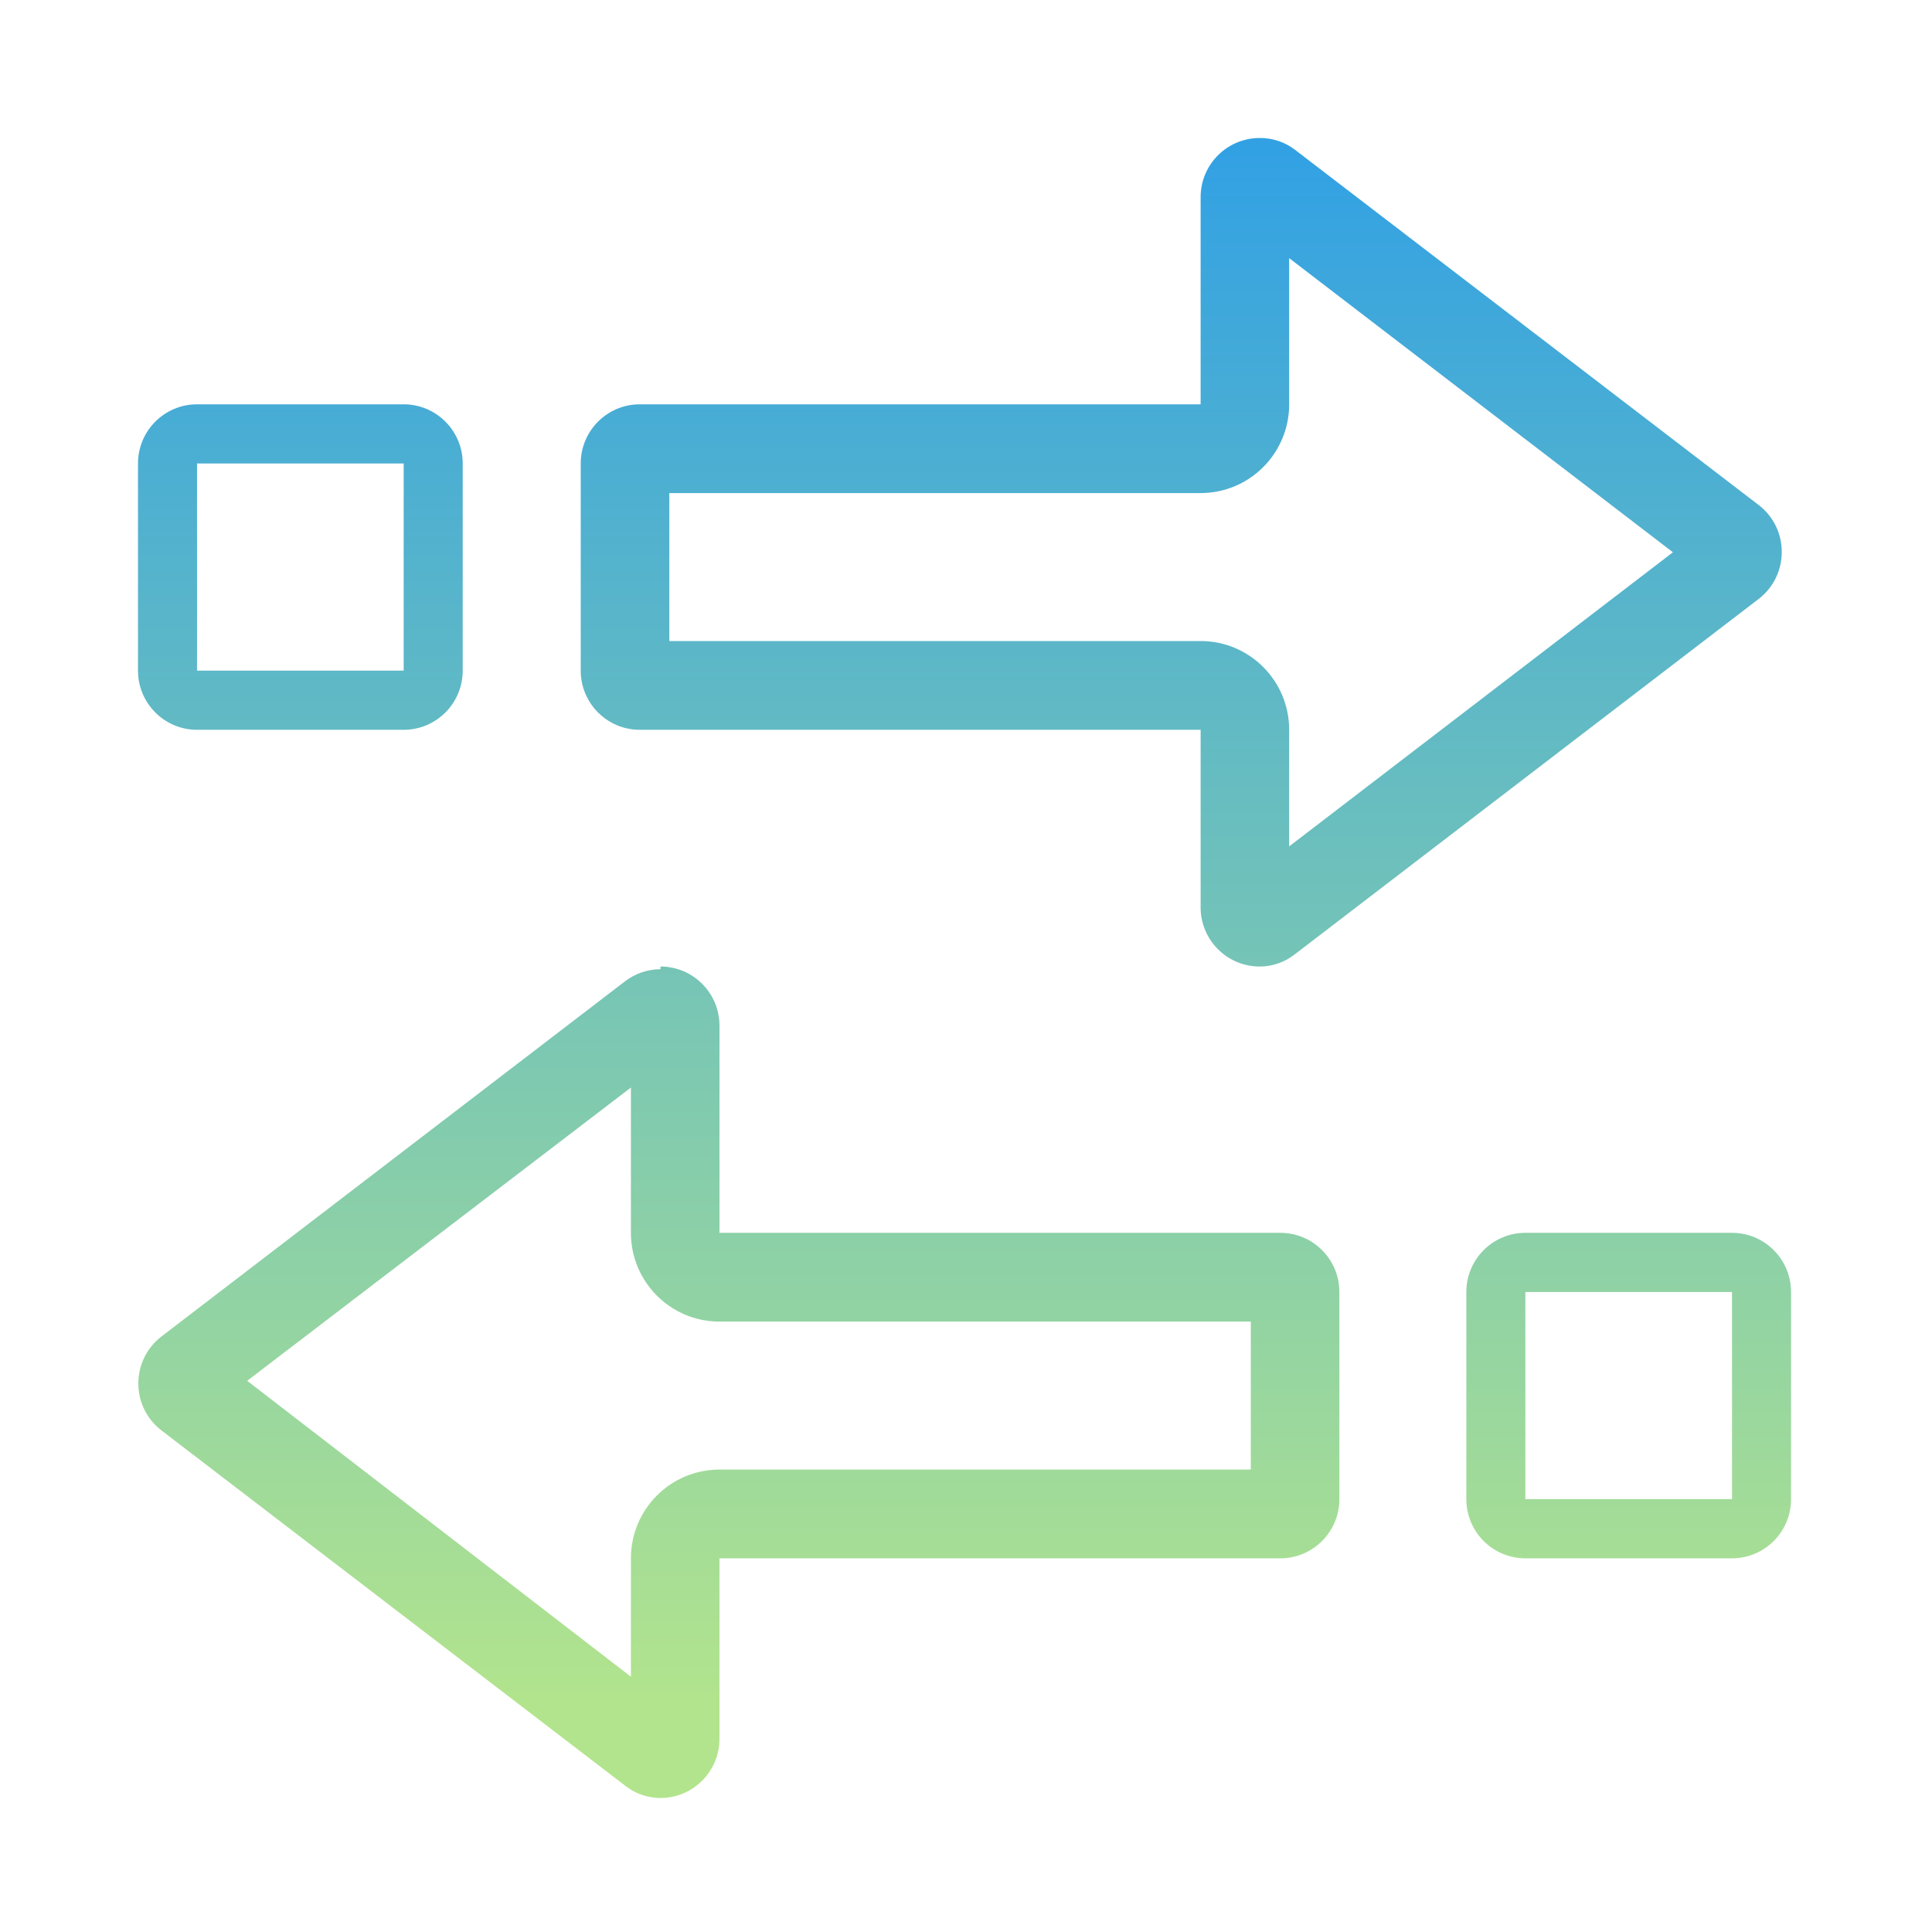 <svg xmlns="http://www.w3.org/2000/svg" xmlns:xlink="http://www.w3.org/1999/xlink" fill="none" version="1.1" width="70" height="70" viewBox="0 0 70 70"><defs><clipPath id="master_svg0_190_2035"><rect x="0" y="0" width="70" height="70" rx="0"/></clipPath><linearGradient x1="0.5" y1="1" x2="0.5" y2="0" id="master_svg1_138_5295"><stop offset="5%" stop-color="#B2E48D" stop-opacity="1"/><stop offset="100%" stop-color="#32A1E4" stop-opacity="1"/></linearGradient></defs><g clip-path="url(#master_svg0_190_2035)"><g><path d="M43.501,7.144C43.501,5.96,44.459,5,45.64,5C46.104,4.995,46.556,5.146,46.923,5.429L63.715,18.294C64.837,19.152,64.837,20.845,63.715,21.704L46.923,34.569C46.559,34.86,46.106,35.019,45.64,35.019C44.459,35.019,43.501,34.059,43.501,32.875L43.501,26.442L23.18,26.442C21.999,26.442,21.041,25.482,21.041,24.298L21.041,16.793C21.041,15.609,21.999,14.649,23.18,14.649L43.501,14.649L43.501,7.144ZM60.613,20.01L46.709,9.353L46.709,14.649C46.709,16.425,45.273,17.865,43.501,17.865L24.25,17.865L24.25,23.226L43.501,23.226C45.273,23.226,46.709,24.666,46.709,26.442L46.709,30.666L60.613,20.01ZM16.765,16.793C16.765,15.609,15.807,14.649,14.626,14.649L7.139,14.649C5.958,14.649,5,15.609,5,16.793L5,24.298C5,25.482,5.958,26.442,7.139,26.442L14.626,26.442C15.807,26.442,16.765,25.482,16.765,24.298L16.765,16.793ZM7.139,16.793L14.626,16.793L14.626,24.298L7.139,24.298L7.139,16.793ZM22.645,35.555C23.014,35.273,23.465,35.119,23.929,35.116L23.929,35.019C25.11,35.019,26.068,35.979,26.068,37.163L26.068,44.668L46.389,44.668C47.57,44.668,48.528,45.628,48.528,46.812L48.528,54.317C48.528,55.501,47.57,56.461,46.389,56.461L26.068,56.461L26.068,63.001C26.068,64.185,25.11,65.145,23.929,65.145C23.463,65.145,23.01,64.986,22.645,64.695L5.854,51.83C4.732,50.972,4.732,49.279,5.854,48.42L22.645,35.555ZM22.859,44.668L22.859,39.404L8.956,50.029L22.859,60.75L22.859,56.461C22.859,54.685,24.296,53.245,26.068,53.245L45.319,53.245L45.319,47.884L26.068,47.884C24.296,47.884,22.859,46.444,22.859,44.668ZM64.893,46.812C64.893,45.628,63.935,44.668,62.754,44.668L55.267,44.668C54.086,44.668,53.128,45.628,53.128,46.812L53.128,54.317C53.128,55.501,54.086,56.461,55.267,56.461L62.754,56.461C63.935,56.461,64.893,55.501,64.893,54.317L64.893,46.812ZM55.267,46.812L62.754,46.812L62.754,54.317L55.267,54.317L55.267,46.812Z" fill-rule="evenodd" fill="url(#master_svg1_138_5295)" fill-opacity="1"/></g></g></svg>